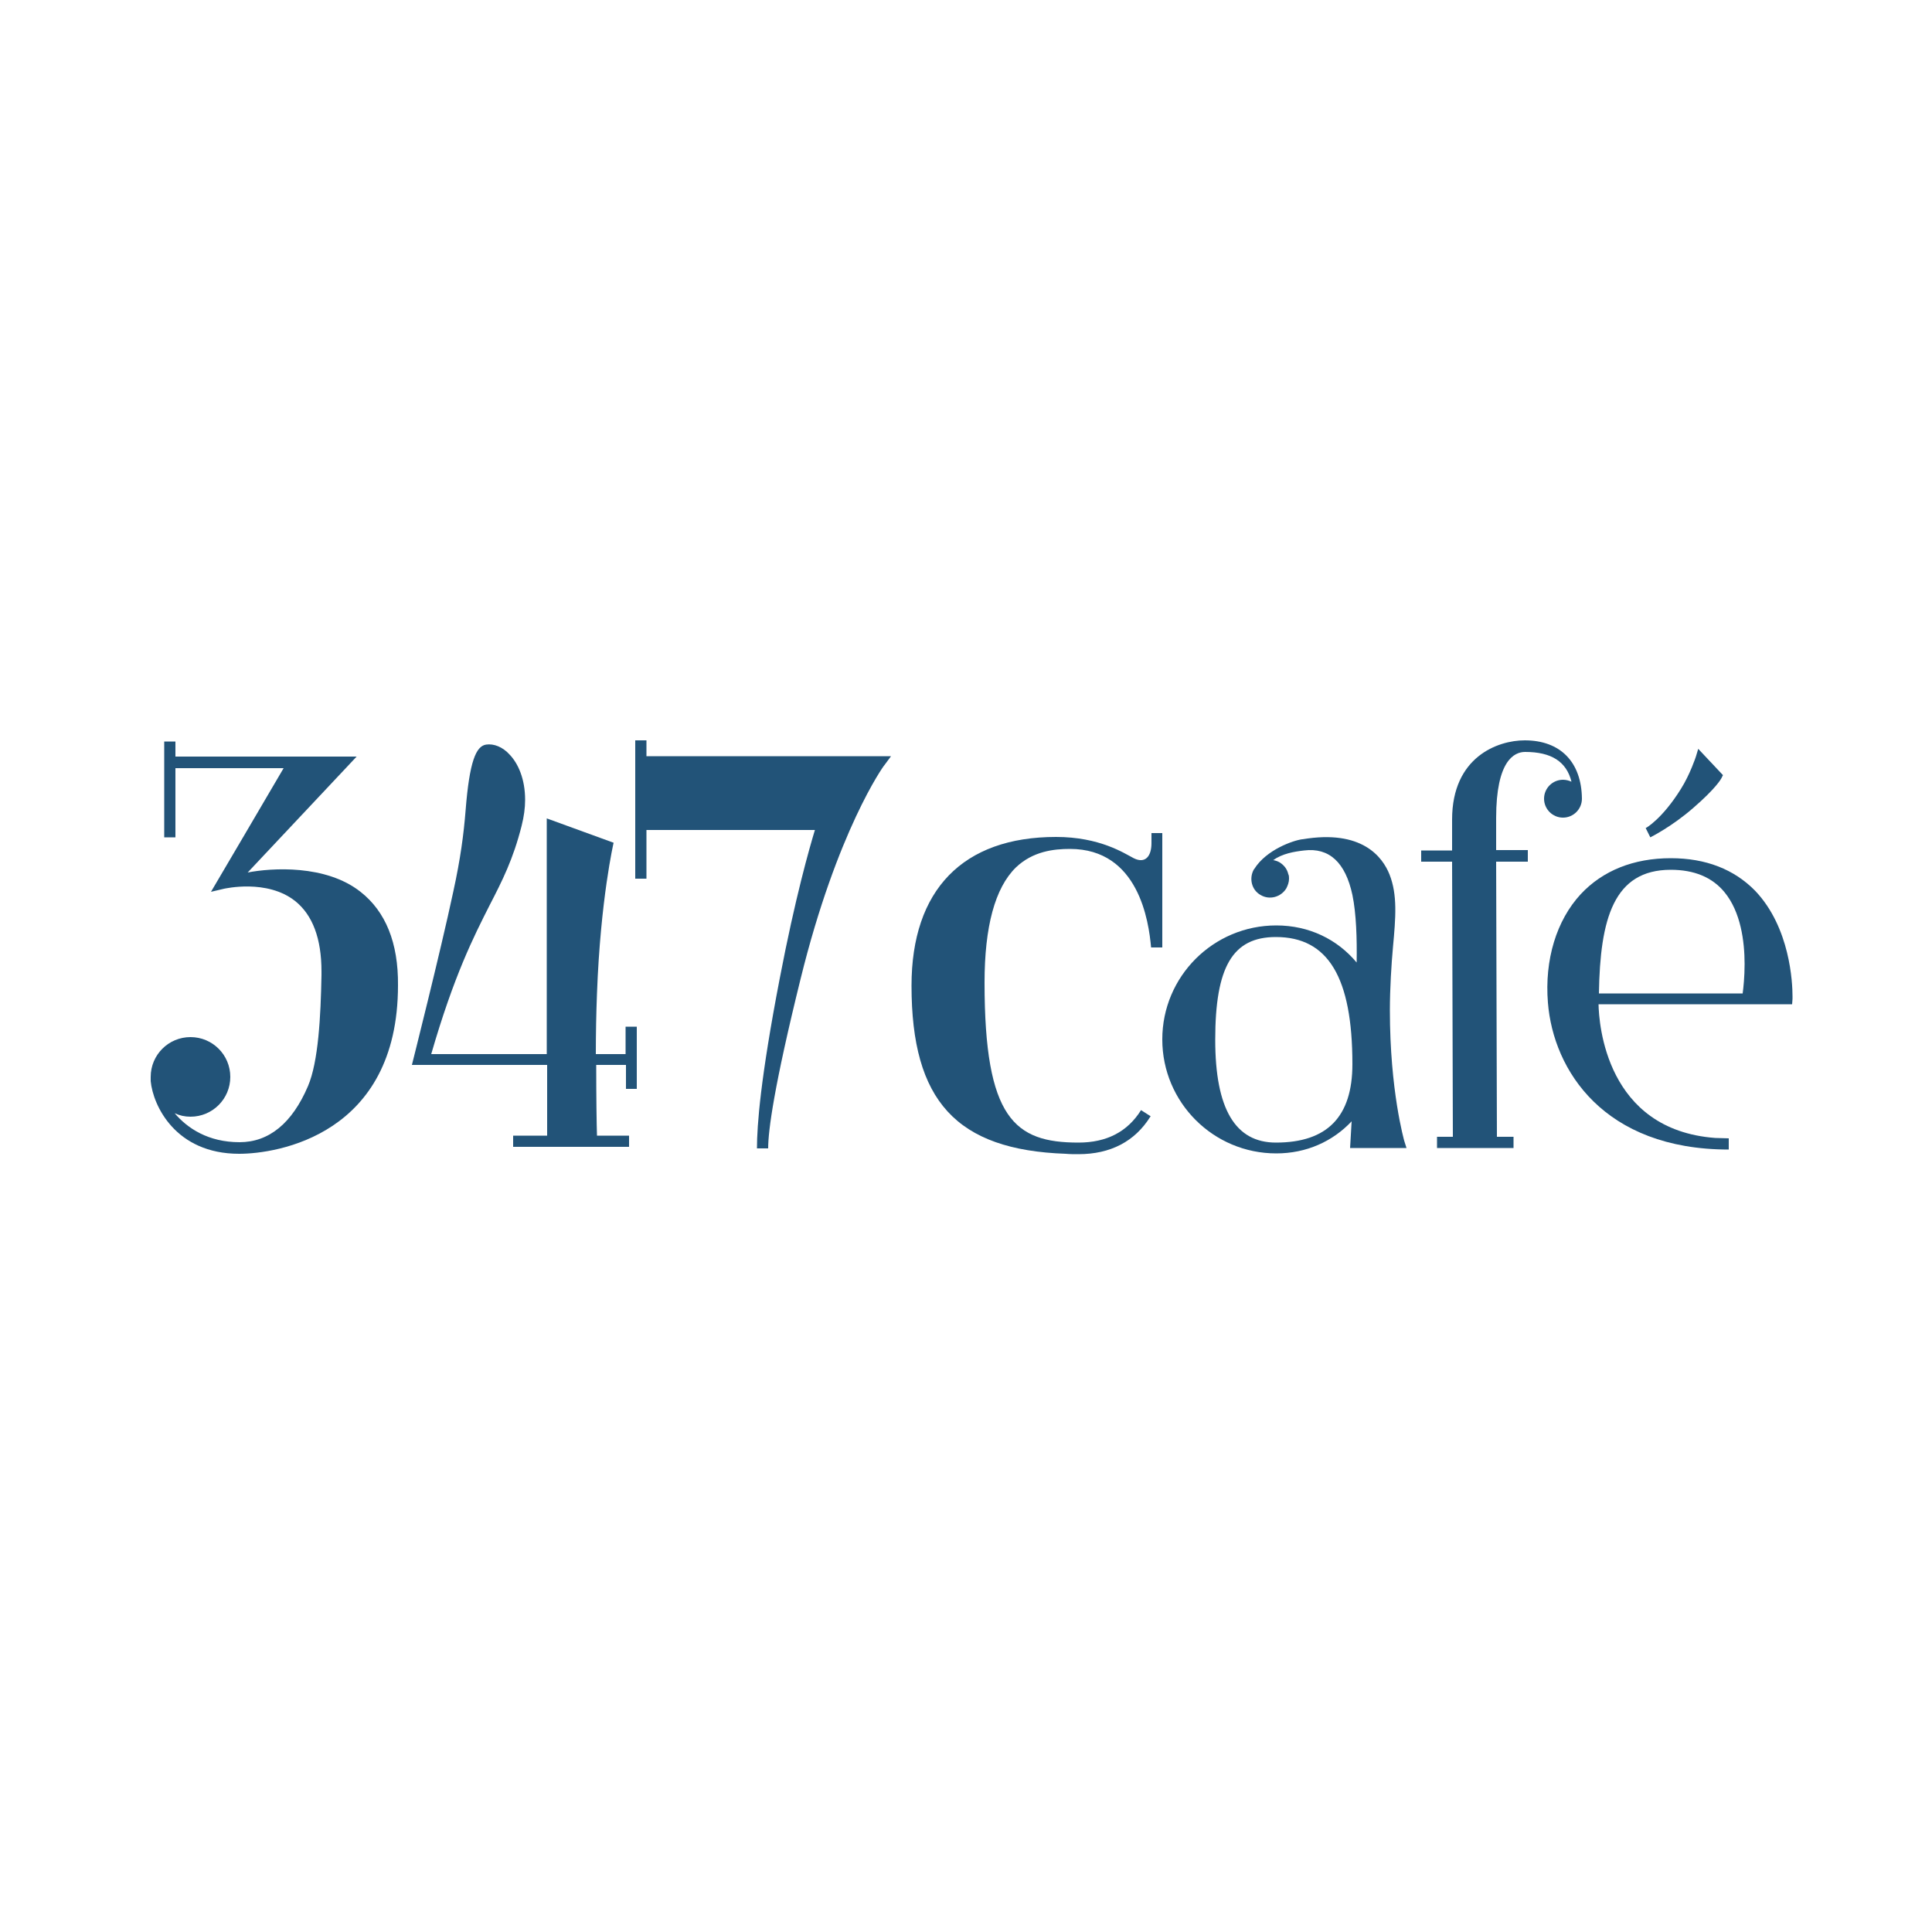 <?xml version="1.0" encoding="utf-8"?>
<!-- Generator: Adobe Illustrator 21.1.0, SVG Export Plug-In . SVG Version: 6.00 Build 0)  -->
<svg version="1.1" id="レイヤー_1" xmlns="http://www.w3.org/2000/svg" xmlns:xlink="http://www.w3.org/1999/xlink" x="0px"
	 y="0px" viewBox="0 0 500 500" style="enable-background:new 0 0 500 500;" xml:space="preserve">
<style type="text/css">
	.st0{fill:#225378;}
</style>
<g>
	<g>
		<path class="st0" d="M298,215.6c0,0,0,1.5,0,2.6c0,3.4-1.6,5.4-4.6,3.9c-2.5-1.3-8.8-5.5-20.1-5.5c-24.1,0-37.4,13.7-37.4,38.5
			c0,29.8,11.6,42.5,39.9,43.5c1.1,0.1,2.2,0.1,3.3,0.1c8.3,0,14.6-3.3,18.6-9.7l0,0c0,0,0,0,0.1-0.1l-2.5-1.6
			c-3.5,5.6-8.9,8.4-16.2,8.4c-16.5,0-24.3-6.2-24.3-41.4c0-14.5,2.7-24.5,8.1-29.8c4.4-4.2,9.8-4.8,14-4.8
			c17.8,0,20.4,18.8,21,25.5h2.9v-29.6H298z"/>
		<g>
			<path class="st0" d="M349.4,297.1H364l-0.6-1.9c0-0.1-3.7-12.8-3.7-33.8c0-5.5,0.4-12,0.8-16.3c0.7-7.6,1.2-13.5-0.9-18.8
				c-1.8-4.5-7.1-11.7-22.5-9.1c0,0-0.1,0-0.1,0c0,0,0,0,0,0c-2.3,0.3-9.3,2.7-12.4,7.7c0,0,0,0-0.1,0.1v0c0,0,0,0,0,0l0,0
				c0,0,0,0,0,0c0,0,0,0,0,0l0,0c-1.3,2.3-0.6,5.3,1.7,6.6c2.3,1.4,5.3,0.6,6.7-1.7c0.4-0.8,0.7-1.6,0.7-2.5c0-0.4,0-0.8-0.2-1.2
				c-0.3-1.3-1.1-2.3-2.2-3c-0.5-0.3-1.1-0.5-1.7-0.6c2.4-1.7,5.4-2.2,8-2.5c6.5-0.8,10.7,3.1,12.5,11.5c1,4.8,1.2,11.3,1.1,17.5
				c-5-6-12.3-9.6-20.8-9.6c-16.3,0-29.5,13.2-29.5,29.5c0,16.3,13.2,29.5,29.5,29.5c7.8,0,14.6-3.1,19.5-8.3
				c-0.2,3.3-0.3,5.1-0.3,5.2L349.4,297.1z M330.2,295.7c-10.5,0-15.7-8.7-15.7-26.6c0-18.9,4.5-26.6,15.7-26.6
				c13.5,0,19.8,10.4,19.8,32.9C350,289,343.5,295.7,330.2,295.7z"/>
			<polygon class="st0" points="332.8,230 332.8,230 332.8,230 			"/>
		</g>
		<path class="st0" d="M394.6,191.6c-7,0-18.8,4.3-18.8,20.5l0,8h-8v2.9h8l0.2,71.2h-4.1v2.9h19.8v-2.9h-4.3l-0.2-71.2h8.2V220h-8.2
			l0-8.3c0-14.9,4.7-17.1,7.5-17.1c6.8,0,10.7,2.5,12,7.7c-0.7-0.3-1.4-0.5-2.2-0.5c-2.7,0-4.9,2.2-4.9,4.9c0,2.7,2.2,4.9,4.9,4.9
			c2.7,0,4.9-2.2,4.9-4.9C409.3,197.2,403.8,191.6,394.6,191.6z"/>
		<path class="st0" d="M432.4,222.1c-9.6,0-17.6,3.2-23.3,9.3c-6.3,6.8-9.4,17-8.5,28.1c1.4,17.5,14.5,38,46.8,38v-2.9
			c-1.2,0-2.3-0.1-3.5-0.1c-28.3-2.1-30.1-29.6-30.2-34.6c15,0,50.1,0,50.1,0l0.1-1.4c0-0.1,0-0.3,0-0.7c0-3.4-0.6-17.8-9.7-27.3
			C448.8,225,441.5,222.1,432.4,222.1z M432.4,225.1c6,0,10.7,1.9,13.9,5.8c4.2,5.1,5.2,12.7,5.2,18.6c0,3.3-0.3,6.1-0.5,7.6
			c-1.8,0-24.1,0-37.2,0C414.1,237.8,417.6,225.1,432.4,225.1z"/>
		<path class="st0" d="M438.9,195.8c0,0-1.5,4.6-3.9,8.4c-4.8,7.7-9,10.1-9.1,10.1l1.2,2.4c0.2-0.1,5.6-2.8,11.1-7.6
			c5.9-5.1,7.2-7.5,7.3-7.7l0.4-0.8l-6.4-6.8L438.9,195.8z"/>
	</g>
	<g>
		<path class="st0" d="M167.3,195.5v-3.9h-2.9v35.8h2.9v-12.6c8.7,0,40.5,0,43.6,0c-1.4,4.6-5.1,17.5-9.1,38.4
			c-5,25.9-5.9,38.1-5.9,44c0,0,2.9,0,2.9,0c0-4.6,1.5-16,8.4-43.9c9.4-38.2,21.5-55.2,21.7-55.3l1.7-2.3H167.3z"/>
		<path class="st0" d="M164.8,282v-16.3h-2.9v7.1c-1.6,0-4.4,0-7.7,0c0-5.2,0.1-10.7,0.3-15.7c0.9-24.4,4.3-39,4.3-39l-17.3-6.3v61
			c-12.8,0-26.9,0-29.9,0c5.9-20.4,11-30.4,15.1-38.5c3.3-6.4,6.1-11.9,8.3-20.6c0.6-2.4,0.9-4.6,0.9-6.7c0-5.4-1.8-9.4-4-11.7
			c-1.8-2-4.1-2.9-6.1-2.6c-2.6,0.4-4.3,4.3-5.3,17c-0.5,6.2-1.3,12.4-3.2,21.1c-3.3,15.5-10.7,44.8-10.7,44.8h35v18.3h-8.8v2.9h30
			v-2.9h-8.3c-0.1-2.8-0.2-10-0.2-18.3h7.7v6.2H164.8z"/>
		<path class="st0" d="M93.3,230.8c-9-7.1-23-6.2-29.2-5l28.2-30H45.4v-3.9h-2.9v24.8h2.9v-17.9c6,0,24.4,0,28,0
			c-2.2,3.8-18.8,32-18.8,32l3.4-0.8c0.1,0,11.1-2.6,18.4,3.2c4.5,3.6,6.8,9.7,6.8,18.2c0,0.3,0,0.6,0,1
			c-0.2,10.6-0.8,22.4-3.5,28.7c-4.1,9.6-10.1,14.5-17.7,14.5c-8.1,0-13.5-3.6-16.8-7.5c1.3,0.6,2.6,0.9,4.1,0.9
			c5.7,0,10.3-4.6,10.3-10.3c0-5.7-4.6-10.3-10.3-10.3c-5.7,0-10.3,4.6-10.3,10.3c0,0.3,0,0.6,0,1c0,0,0,0.1,0,0.1
			c0.6,6.3,6.4,18.8,22.9,18.8c9.7,0,41.1-4.8,41.1-43.6C103.1,244,99.8,235.9,93.3,230.8z"/>
	</g>
</g>
</svg>
